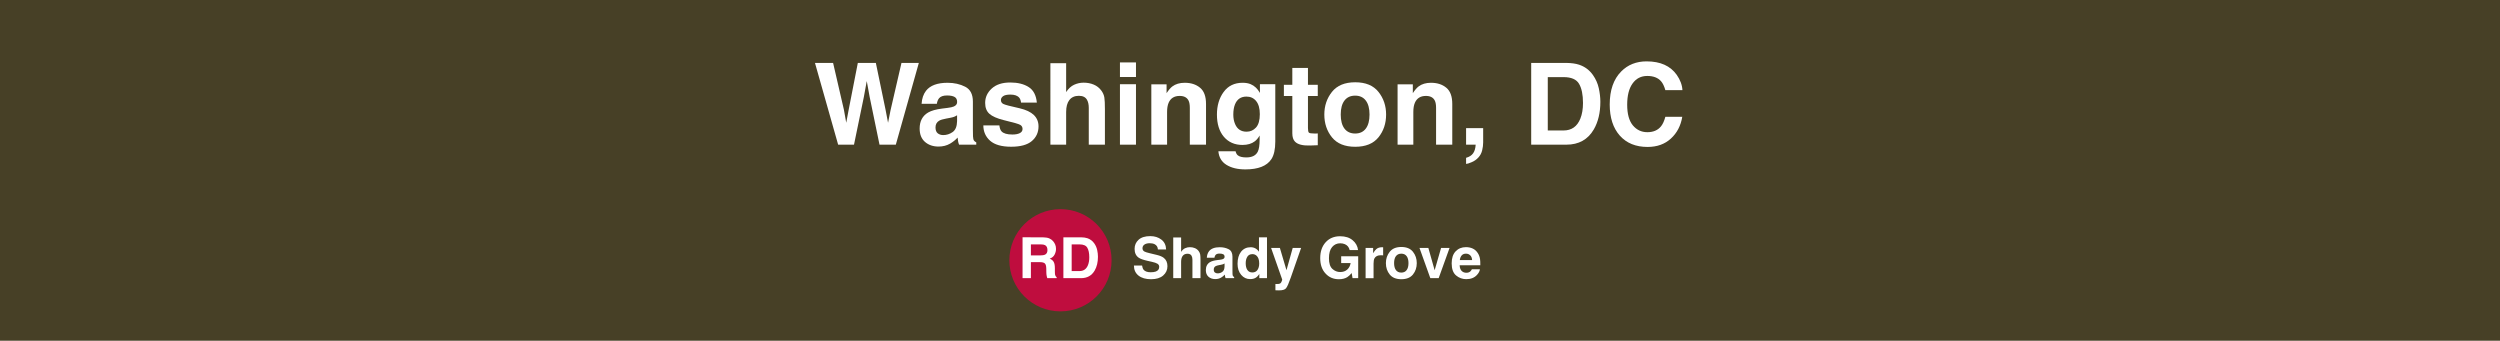 <?xml version="1.0" encoding="UTF-8" standalone="no"?>
<svg
   xmlns:dc="http://purl.org/dc/elements/1.1/"
   xmlns:cc="http://creativecommons.org/ns#"
   xmlns:rdf="http://www.w3.org/1999/02/22-rdf-syntax-ns#"
   xmlns:svg="http://www.w3.org/2000/svg"
   xmlns="http://www.w3.org/2000/svg"
   xmlns:sodipodi="http://sodipodi.sourceforge.net/DTD/sodipodi-0.dtd"
   xmlns:inkscape="http://www.inkscape.org/namespaces/inkscape"
   inkscape:version="1.0beta1 (32d4812, 2019-09-19)"
   sodipodi:docname="Washington DC [Inkscape].svg"
   id="svg86"
   version="1.1"
   viewBox="0 0 587 80"
   preserveAspectRatio="xMidYMin meet">
  <defs
     id="defs90" />
  <sodipodi:namedview
     inkscape:current-layer="svg86"
     inkscape:window-maximized="0"
     inkscape:window-y="23"
     inkscape:window-x="392"
     inkscape:cy="64.354222"
     inkscape:cx="293.13033"
     inkscape:zoom="3.1113624"
     showgrid="false"
     id="namedview88"
     inkscape:window-height="682"
     inkscape:window-width="1280"
     inkscape:pageshadow="2"
     inkscape:pageopacity="0"
     guidetolerance="10"
     gridtolerance="10"
     objecttolerance="10"
     borderopacity="1"
     inkscape:document-rotation="0"
     bordercolor="#666666"
     pagecolor="#ffffff" />
  <!-- Background -->
  <rect
     id="rect78"
     style="fill:#474026"
     height="80"
     width="587" />
  <circle
     id="circle80"
     stroke="none"
     fill="#BF0D3E"
     r="12"
     cy="61.11"
     cx="249" />
  <!-- Text -->
  <g
     style="font-weight:bold;font-size:26.67px;font-family:Helvetica;dominant-baseline:central;text-anchor:middle;fill:#ffffff"
     id="text82"
     aria-label="Washington, DC">
    <path
       inkscape:connector-curvature="0"
       id="path94"
       style="font-weight:bold;font-size:26.67px;font-family:Helvetica;dominant-baseline:central;text-anchor:middle;fill:#ffffff"
       d="m 195.61,14.774 2.539,10.991 0.547,3.06 0.56,-2.995 2.162,-11.056 h 4.232 l 2.279,10.991 0.586,3.06 0.586,-2.943 2.565,-11.108 h 4.076 l -5.404,19.195 h -3.829 l -2.318,-11.225 -0.677,-3.711 -0.677,3.711 -2.318,11.225 h -3.724 l -5.443,-19.195 z" />
    <path
       inkscape:connector-curvature="0"
       id="path96"
       style="font-weight:bold;font-size:26.67px;font-family:Helvetica;dominant-baseline:central;text-anchor:middle;fill:#ffffff"
       d="m 224.722,27.067 q -0.352,0.221 -0.716,0.365 -0.352,0.13 -0.977,0.247 l -0.833,0.156 q -1.172,0.208 -1.68,0.508 -0.859,0.508 -0.859,1.576 0,0.951 0.521,1.38 0.534,0.417 1.289,0.417 1.198,0 2.201,-0.703 1.016,-0.703 1.055,-2.565 z m -2.253,-1.732 q 1.029,-0.13 1.472,-0.326 0.794,-0.339 0.794,-1.055 0,-0.873 -0.612,-1.198 -0.599,-0.339 -1.771,-0.339 -1.315,0 -1.862,0.651 -0.391,0.482 -0.521,1.302 h -3.581 q 0.117,-1.862 1.042,-3.06 1.472,-1.875 5.053,-1.875 2.331,0 4.141,0.925 1.81,0.925 1.81,3.49 v 6.511 q 0,0.677 0.026,1.641 0.039,0.729 0.221,0.99 0.182,0.26 0.547,0.43 v 0.547 h -4.037 q -0.169,-0.43 -0.234,-0.807 -0.065,-0.378 -0.104,-0.859 -0.768,0.833 -1.771,1.419 -1.198,0.69 -2.709,0.69 -1.927,0 -3.191,-1.094 -1.25,-1.107 -1.25,-3.125 0,-2.618 2.018,-3.79 1.107,-0.638 3.256,-0.912 z m 0.195,-5.938 z" />
    <path
       inkscape:connector-curvature="0"
       id="path98"
       style="font-weight:bold;font-size:26.67px;font-family:Helvetica;dominant-baseline:central;text-anchor:middle;fill:#ffffff"
       d="m 234.651,29.437 q 0.117,0.99 0.508,1.406 0.69,0.742 2.552,0.742 1.094,0 1.732,-0.326 0.651,-0.326 0.651,-0.977 0,-0.625 -0.521,-0.951 -0.521,-0.326 -3.868,-1.12 -2.409,-0.599 -3.399,-1.498 -0.99,-0.886 -0.99,-2.552 0,-1.966 1.537,-3.373 1.55,-1.419 4.349,-1.419 2.657,0 4.323,1.068 1.68,1.055 1.927,3.659 h -3.711 q -0.078,-0.716 -0.404,-1.133 -0.612,-0.755 -2.084,-0.755 -1.211,0 -1.732,0.378 -0.508,0.378 -0.508,0.886 0,0.638 0.547,0.925 0.547,0.3 3.868,1.029 2.214,0.521 3.321,1.576 1.094,1.068 1.094,2.67 0,2.11 -1.576,3.451 -1.563,1.328 -4.844,1.328 -3.347,0 -4.949,-1.406 -1.589,-1.419 -1.589,-3.607 z m 2.839,-10.04 z" />
    <path
       inkscape:connector-curvature="0"
       id="path100"
       style="font-weight:bold;font-size:26.67px;font-family:Helvetica;dominant-baseline:central;text-anchor:middle;fill:#ffffff"
       d="m 254.433,19.41 q 1.315,0 2.383,0.456 1.081,0.456 1.771,1.393 0.586,0.794 0.716,1.641 0.13,0.833 0.13,2.735 v 8.334 h -3.79 v -8.634 q 0,-1.146 -0.391,-1.849 -0.508,-0.99 -1.927,-0.99 -1.472,0 -2.24,0.99 -0.755,0.977 -0.755,2.8 v 7.683 h -3.698 V 14.839 h 3.698 v 6.785 q 0.807,-1.237 1.862,-1.719 1.068,-0.495 2.24,-0.495 z" />
    <path
       inkscape:connector-curvature="0"
       id="path102"
       style="font-weight:bold;font-size:26.67px;font-family:Helvetica;dominant-baseline:central;text-anchor:middle;fill:#ffffff"
       d="m 266.726,18.081 h -3.763 v -3.425 h 3.763 z m -3.763,1.693 h 3.763 v 14.194 h -3.763 z" />
    <path
       inkscape:connector-curvature="0"
       id="path104"
       style="font-weight:bold;font-size:26.67px;font-family:Helvetica;dominant-baseline:central;text-anchor:middle;fill:#ffffff"
       d="m 278.173,19.436 q 2.201,0 3.594,1.159 1.406,1.146 1.406,3.816 v 9.558 h -3.803 v -8.634 q 0,-1.12 -0.3,-1.719 -0.547,-1.094 -2.084,-1.094 -1.888,0 -2.591,1.602 -0.365,0.846 -0.365,2.162 v 7.683 h -3.698 V 19.8 h 3.581 v 2.071 q 0.716,-1.094 1.354,-1.576 1.146,-0.859 2.904,-0.859 z m -1.367,-0.039 z" />
    <path
       inkscape:connector-curvature="0"
       id="path106"
       style="font-weight:bold;font-size:26.67px;font-family:Helvetica;dominant-baseline:central;text-anchor:middle;fill:#ffffff"
       d="m 292.706,30.921 q 1.302,0 2.201,-0.977 0.899,-0.99 0.899,-3.138 0,-2.018 -0.859,-3.073 -0.846,-1.055 -2.279,-1.055 -1.953,0 -2.696,1.836 -0.391,0.977 -0.391,2.409 0,1.237 0.417,2.201 0.755,1.797 2.709,1.797 z m -0.925,-11.486 q 1.068,0 1.862,0.326 1.354,0.56 2.188,2.058 v -2.045 h 3.607 v 13.465 q 0,2.748 -0.925,4.141 -1.589,2.396 -6.095,2.396 -2.722,0 -4.441,-1.068 -1.719,-1.068 -1.901,-3.191 h 4.037 q 0.156,0.651 0.508,0.938 0.599,0.508 2.018,0.508 2.005,0 2.683,-1.341 0.443,-0.859 0.443,-2.891 v -0.912 q -0.534,0.912 -1.146,1.367 -1.107,0.846 -2.878,0.846 -2.735,0 -4.376,-1.914 -1.628,-1.927 -1.628,-5.209 0,-3.164 1.576,-5.313 1.576,-2.162 4.467,-2.162 z m 1.185,-0.039 z" />
    <path
       inkscape:connector-curvature="0"
       id="path108"
       style="font-weight:bold;font-size:26.67px;font-family:Helvetica;dominant-baseline:central;text-anchor:middle;fill:#ffffff"
       d="m 301.457,22.548 v -2.644 h 1.979 v -3.959 h 3.672 v 3.959 h 2.305 v 2.644 h -2.305 v 7.501 q 0,0.873 0.221,1.094 0.221,0.208 1.354,0.208 0.169,0 0.352,0 0.195,-0.013 0.378,-0.026 v 2.774 l -1.758,0.065 q -2.631,0.091 -3.594,-0.912 -0.625,-0.638 -0.625,-1.966 v -8.738 z" />
    <path
       inkscape:connector-curvature="0"
       id="path110"
       style="font-weight:bold;font-size:26.67px;font-family:Helvetica;dominant-baseline:central;text-anchor:middle;fill:#ffffff"
       d="m 318.191,31.351 q 1.628,0 2.5,-1.159 0.873,-1.159 0.873,-3.295 0,-2.136 -0.873,-3.282 -0.873,-1.159 -2.5,-1.159 -1.628,0 -2.513,1.159 -0.873,1.146 -0.873,3.282 0,2.136 0.873,3.295 0.886,1.159 2.513,1.159 z m 7.267,-4.454 q 0,3.125 -1.797,5.352 -1.797,2.214 -5.456,2.214 -3.659,0 -5.456,-2.214 -1.797,-2.227 -1.797,-5.352 0,-3.073 1.797,-5.326 1.797,-2.253 5.456,-2.253 3.659,0 5.456,2.253 1.797,2.253 1.797,5.326 z m -7.254,-7.501 z" />
    <path
       inkscape:connector-curvature="0"
       id="path112"
       style="font-weight:bold;font-size:26.67px;font-family:Helvetica;dominant-baseline:central;text-anchor:middle;fill:#ffffff"
       d="m 335.992,19.436 q 2.201,0 3.594,1.159 1.406,1.146 1.406,3.816 v 9.558 h -3.803 v -8.634 q 0,-1.12 -0.3,-1.719 -0.547,-1.094 -2.084,-1.094 -1.888,0 -2.591,1.602 -0.365,0.846 -0.365,2.162 v 7.683 h -3.698 V 19.8 h 3.581 v 2.071 q 0.716,-1.094 1.354,-1.576 1.146,-0.859 2.904,-0.859 z m -1.367,-0.039 z" />
    <path
       inkscape:connector-curvature="0"
       id="path114"
       style="font-weight:bold;font-size:26.67px;font-family:Helvetica;dominant-baseline:central;text-anchor:middle;fill:#ffffff"
       d="m 344.236,37.055 q 1.12,-0.313 1.641,-1.042 0.534,-0.729 0.612,-2.045 h -2.253 V 30.088 h 4.011 v 3.36 q 0,0.886 -0.234,1.849 -0.234,0.964 -0.873,1.667 -0.69,0.755 -1.628,1.133 -0.925,0.391 -1.276,0.391 z" />
    <path
       inkscape:connector-curvature="0"
       id="path116"
       style="font-weight:bold;font-size:26.67px;font-family:Helvetica;dominant-baseline:central;text-anchor:middle;fill:#ffffff"
       d="m 363.418,18.107 v 12.528 h 3.698 q 2.839,0 3.959,-2.8 0.612,-1.537 0.612,-3.659 0,-2.93 -0.925,-4.493 -0.912,-1.576 -3.646,-1.576 z m 4.376,-3.334 q 1.784,0.026 2.969,0.417 2.018,0.664 3.269,2.435 1.003,1.432 1.367,3.099 0.365,1.667 0.365,3.177 0,3.829 -1.537,6.485 -2.084,3.581 -6.433,3.581 h -8.269 V 14.774 Z" />
    <path
       inkscape:connector-curvature="0"
       id="path118"
       style="font-weight:bold;font-size:26.67px;font-family:Helvetica;dominant-baseline:central;text-anchor:middle;fill:#ffffff"
       d="m 377.964,24.527 q 0,-5.027 2.696,-7.748 2.344,-2.37 5.964,-2.37 4.844,0 7.084,3.177 1.237,1.784 1.328,3.581 h -4.011 q -0.391,-1.38 -1.003,-2.084 -1.094,-1.25 -3.243,-1.25 -2.188,0 -3.451,1.771 -1.263,1.758 -1.263,4.988 0,3.23 1.328,4.844 1.341,1.602 3.399,1.602 2.11,0 3.217,-1.38 0.612,-0.742 1.016,-2.227 h 3.972 q -0.521,3.138 -2.67,5.105 -2.136,1.966 -5.482,1.966 -4.141,0 -6.511,-2.657 -2.37,-2.67 -2.37,-7.319 z m 8.543,-10.34 z" />
  </g>
  <g
     style="font-weight:bold;font-size:13.33px;font-family:Helvetica;dominant-baseline:central;text-anchor:middle;fill:#ffffff"
     id="text84"
     aria-label="RD  Shady Grove">
    <path
       inkscape:connector-curvature="0"
       id="path121"
       style="font-weight:bold;font-size:13.33px;font-family:Helvetica;dominant-baseline:central;text-anchor:middle;fill:#ffffff"
       d="m 242.055,57.385 v 2.577 h 2.272 q 0.677,0 1.015,-0.156 0.599,-0.273 0.599,-1.08 0,-0.872 -0.579,-1.172 -0.325,-0.169 -0.976,-0.169 z m 2.747,-1.666 q 1.009,0.02 1.549,0.247 0.547,0.228 0.924,0.67 0.312,0.364 0.495,0.807 0.182,0.443 0.182,1.009 0,0.683 -0.345,1.347 -0.345,0.657 -1.139,0.931 0.664,0.267 0.937,0.762 0.28,0.488 0.28,1.497 v 0.644 q 0,0.657 0.052,0.892 0.078,0.371 0.364,0.547 v 0.241 h -2.206 q -0.091,-0.319 -0.13,-0.514 -0.078,-0.404 -0.085,-0.827 l -0.013,-0.892 q -0.013,-0.918 -0.338,-1.224 -0.319,-0.306 -1.204,-0.306 h -2.07 v 3.762 h -1.959 v -9.594 z" />
    <path
       inkscape:connector-curvature="0"
       id="path123"
       style="font-weight:bold;font-size:13.33px;font-family:Helvetica;dominant-baseline:central;text-anchor:middle;fill:#ffffff"
       d="m 251.629,57.385 v 6.261 h 1.849 q 1.419,0 1.979,-1.399 0.306,-0.768 0.306,-1.829 0,-1.464 -0.462,-2.246 -0.456,-0.788 -1.822,-0.788 z m 2.187,-1.666 q 0.892,0.013 1.484,0.208 1.009,0.332 1.634,1.217 0.501,0.716 0.683,1.549 0.182,0.833 0.182,1.588 0,1.914 -0.768,3.241 -1.041,1.79 -3.215,1.79 h -4.133 v -9.594 z" />
    <path
       inkscape:connector-curvature="0"
       id="path125"
       style="font-weight:bold;font-size:13.33px;font-family:Helvetica;dominant-baseline:central;text-anchor:middle;fill:#ffffff"
       d="m 268.161,62.351 q 0.091,0.657 0.358,0.983 0.488,0.592 1.673,0.592 0.709,0 1.152,-0.156 0.84,-0.299 0.84,-1.113 0,-0.475 -0.417,-0.735 -0.417,-0.254 -1.308,-0.449 l -1.015,-0.228 q -1.497,-0.338 -2.07,-0.735 -0.97,-0.664 -0.97,-2.076 0,-1.289 0.937,-2.141 0.937,-0.853 2.753,-0.853 1.517,0 2.584,0.807 1.074,0.801 1.126,2.33 h -1.927 q -0.052,-0.866 -0.755,-1.23 -0.469,-0.241 -1.165,-0.241 -0.775,0 -1.237,0.312 -0.462,0.312 -0.462,0.872 0,0.514 0.456,0.768 0.293,0.169 1.25,0.397 l 1.653,0.397 q 1.087,0.26 1.64,0.696 0.859,0.677 0.859,1.959 0,1.315 -1.009,2.187 -1.002,0.866 -2.838,0.866 -1.875,0 -2.948,-0.853 -1.074,-0.859 -1.074,-2.356 z m 1.946,-6.925 z" />
    <path
       inkscape:connector-curvature="0"
       id="path127"
       style="font-weight:bold;font-size:13.33px;font-family:Helvetica;dominant-baseline:central;text-anchor:middle;fill:#ffffff"
       d="m 279.376,58.036 q 0.657,0 1.191,0.228 0.54,0.228 0.885,0.696 0.293,0.397 0.358,0.82 0.065,0.417 0.065,1.367 v 4.166 h -1.894 v -4.315 q 0,-0.573 -0.195,-0.924 -0.254,-0.495 -0.963,-0.495 -0.735,0 -1.12,0.495 -0.378,0.488 -0.378,1.399 v 3.84 h -1.849 V 55.751 h 1.849 v 3.391 q 0.404,-0.618 0.931,-0.859 0.534,-0.247 1.12,-0.247 z" />
    <path
       inkscape:connector-curvature="0"
       id="path129"
       style="font-weight:bold;font-size:13.33px;font-family:Helvetica;dominant-baseline:central;text-anchor:middle;fill:#ffffff"
       d="m 287.525,61.863 q -0.176,0.111 -0.358,0.182 -0.176,0.065 -0.488,0.124 l -0.417,0.078 q -0.586,0.104 -0.84,0.254 -0.43,0.254 -0.43,0.788 0,0.475 0.26,0.69 0.267,0.208 0.644,0.208 0.599,0 1.1,-0.351 0.508,-0.351 0.527,-1.282 z m -1.126,-0.866 q 0.514,-0.065 0.736,-0.163 0.397,-0.169 0.397,-0.527 0,-0.436 -0.306,-0.599 -0.299,-0.169 -0.885,-0.169 -0.657,0 -0.931,0.325 -0.195,0.241 -0.26,0.651 h -1.79 q 0.059,-0.931 0.521,-1.53 0.735,-0.937 2.525,-0.937 1.165,0 2.07,0.462 0.905,0.462 0.905,1.744 v 3.254 q 0,0.338 0.013,0.82 0.019,0.364 0.111,0.495 0.091,0.13 0.273,0.215 v 0.273 h -2.018 q -0.085,-0.215 -0.117,-0.404 -0.033,-0.189 -0.052,-0.43 -0.384,0.417 -0.885,0.709 -0.599,0.345 -1.354,0.345 -0.963,0 -1.595,-0.547 -0.625,-0.553 -0.625,-1.562 0,-1.308 1.009,-1.894 0.553,-0.319 1.627,-0.456 z m 0.098,-2.968 z" />
    <path
       inkscape:connector-curvature="0"
       id="path131"
       style="font-weight:bold;font-size:13.33px;font-family:Helvetica;dominant-baseline:central;text-anchor:middle;fill:#ffffff"
       d="m 293.65,58.049 q 0.644,0 1.146,0.286 0.501,0.28 0.814,0.781 v -3.385 h 1.881 v 9.581 h -1.803 v -0.983 q -0.397,0.631 -0.905,0.918 -0.508,0.286 -1.263,0.286 -1.243,0 -2.096,-1.002 -0.846,-1.009 -0.846,-2.584 0,-1.816 0.833,-2.857 0.84,-1.041 2.239,-1.041 z m 0.404,5.923 q 0.788,0 1.198,-0.586 0.41,-0.586 0.41,-1.517 0,-1.302 -0.657,-1.862 -0.404,-0.338 -0.937,-0.338 -0.814,0 -1.198,0.618 -0.378,0.612 -0.378,1.523 0,0.983 0.384,1.575 0.391,0.586 1.178,0.586 z" />
    <path
       inkscape:connector-curvature="0"
       id="path133"
       style="font-weight:bold;font-size:13.33px;font-family:Helvetica;dominant-baseline:central;text-anchor:middle;fill:#ffffff"
       d="m 299.469,66.673 0.234,0.013 q 0.273,0.013 0.521,-0.02 0.247,-0.033 0.417,-0.15 0.163,-0.111 0.299,-0.462 0.143,-0.351 0.117,-0.43 l -2.604,-7.407 h 2.063 l 1.549,5.233 1.464,-5.233 h 1.972 l -2.434,6.977 q -0.703,2.018 -1.113,2.499 -0.41,0.488 -1.64,0.488 -0.247,0 -0.397,-0.006 -0.15,0 -0.449,-0.02 z m 2.512,-8.644 z" />
    <path
       inkscape:connector-curvature="0"
       id="path135"
       style="font-weight:bold;font-size:13.33px;font-family:Helvetica;dominant-baseline:central;text-anchor:middle;fill:#ffffff"
       d="m 316.899,58.713 q -0.228,-0.983 -1.113,-1.373 -0.495,-0.215 -1.1,-0.215 -1.159,0 -1.907,0.879 -0.742,0.872 -0.742,2.63 0,1.77 0.807,2.506 0.807,0.735 1.835,0.735 1.009,0 1.653,-0.579 0.644,-0.586 0.794,-1.53 h -2.22 v -1.601 h 3.996 v 5.148 h -1.328 l -0.202,-1.198 q -0.579,0.683 -1.041,0.963 -0.794,0.488 -1.953,0.488 -1.907,0 -3.124,-1.321 -1.269,-1.328 -1.269,-3.632 0,-2.33 1.282,-3.736 1.282,-1.406 3.391,-1.406 1.829,0 2.935,0.931 1.113,0.924 1.276,2.311 z m -2.246,-3.241 z" />
    <path
       inkscape:connector-curvature="0"
       id="path137"
       style="font-weight:bold;font-size:13.33px;font-family:Helvetica;dominant-baseline:central;text-anchor:middle;fill:#ffffff"
       d="m 324.514,58.049 q 0.052,0 0.085,0.006 0.039,0 0.163,0.006 v 1.901 q -0.176,-0.02 -0.312,-0.026 -0.137,-0.006 -0.221,-0.006 -1.12,0 -1.504,0.729 -0.215,0.41 -0.215,1.263 v 3.391 h -1.868 v -7.095 h 1.77 v 1.237 q 0.43,-0.709 0.749,-0.97 0.521,-0.436 1.354,-0.436 z" />
    <path
       inkscape:connector-curvature="0"
       id="path139"
       style="font-weight:bold;font-size:13.33px;font-family:Helvetica;dominant-baseline:central;text-anchor:middle;fill:#ffffff"
       d="m 329.025,64.005 q 0.814,0 1.25,-0.579 0.436,-0.579 0.436,-1.647 0,-1.067 -0.436,-1.64 -0.436,-0.579 -1.25,-0.579 -0.814,0 -1.256,0.579 -0.436,0.573 -0.436,1.64 0,1.067 0.436,1.647 0.443,0.579 1.256,0.579 z m 3.632,-2.226 q 0,1.562 -0.898,2.675 -0.898,1.106 -2.727,1.106 -1.829,0 -2.727,-1.106 -0.898,-1.113 -0.898,-2.675 0,-1.536 0.898,-2.662 0.898,-1.126 2.727,-1.126 1.829,0 2.727,1.126 0.898,1.126 0.898,2.662 z m -3.625,-3.749 z" />
    <path
       inkscape:connector-curvature="0"
       id="path141"
       style="font-weight:bold;font-size:13.33px;font-family:Helvetica;dominant-baseline:central;text-anchor:middle;fill:#ffffff"
       d="m 338.365,58.218 h 1.992 l -2.558,7.095 h -1.959 l -2.545,-7.095 h 2.083 l 1.478,5.233 z" />
    <path
       inkscape:connector-curvature="0"
       id="path143"
       style="font-weight:bold;font-size:13.33px;font-family:Helvetica;dominant-baseline:central;text-anchor:middle;fill:#ffffff"
       d="m 344.21,59.559 q -0.644,0 -1.002,0.404 -0.351,0.404 -0.443,1.093 h 2.883 q -0.046,-0.735 -0.449,-1.113 -0.397,-0.384 -0.989,-0.384 z m 0,-1.53 q 0.885,0 1.595,0.332 0.709,0.332 1.172,1.048 0.417,0.631 0.54,1.464 0.072,0.488 0.059,1.406 h -4.856 q 0.039,1.067 0.67,1.497 0.384,0.267 0.924,0.267 0.573,0 0.931,-0.325 0.195,-0.176 0.345,-0.488 h 1.894 q -0.072,0.631 -0.657,1.282 -0.911,1.035 -2.551,1.035 -1.354,0 -2.389,-0.872 -1.035,-0.872 -1.035,-2.838 0,-1.842 0.931,-2.825 0.937,-0.983 2.428,-0.983 z m 0.13,0 z" />
  </g>
</svg>

